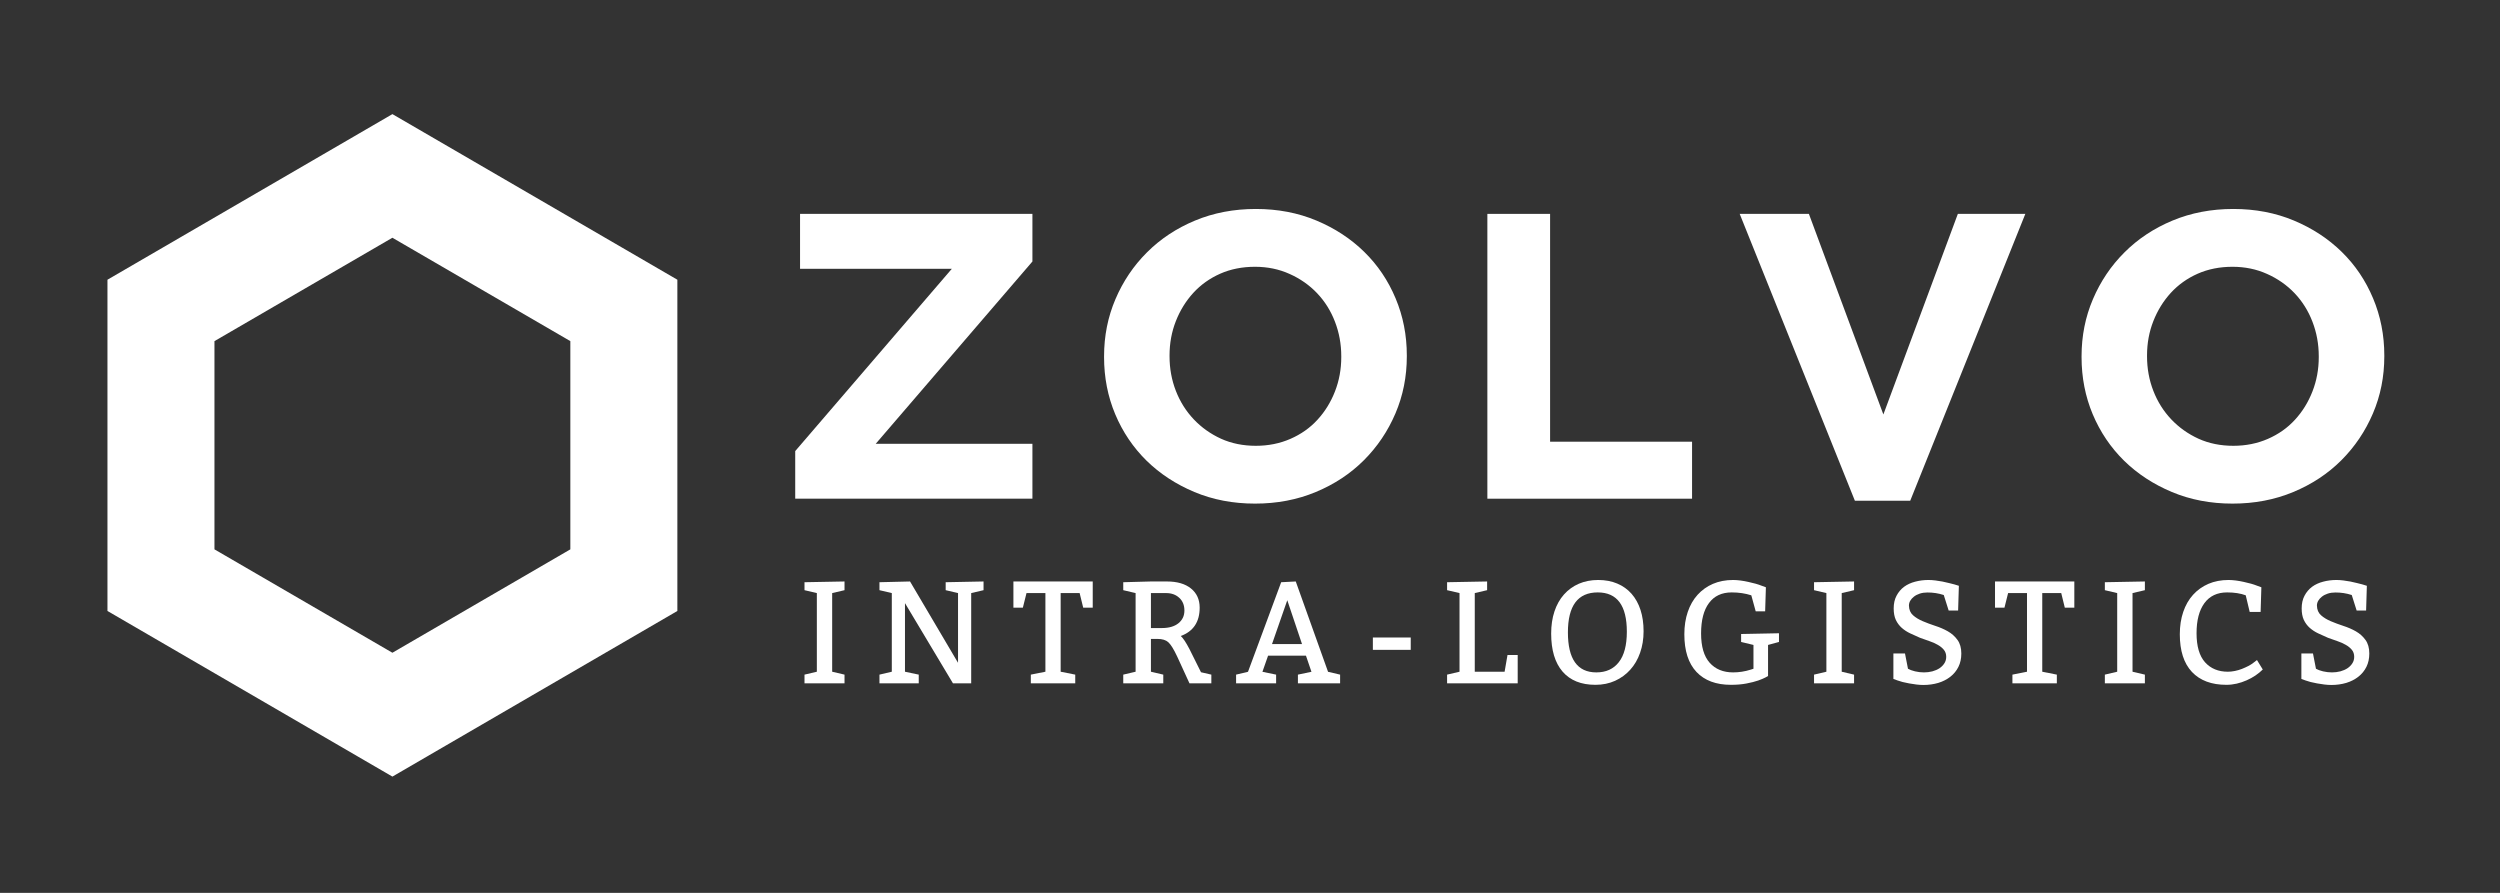 <svg xmlns="http://www.w3.org/2000/svg" xmlns:xlink="http://www.w3.org/1999/xlink" width="700" viewBox="0 0 525 187.5" height="250" preserveAspectRatio="xMidYMid meet"><rect x="0" y="0" width="525" height="187.5" fill="#333333" stroke="none"/><defs><g></g><clipPath id="9c7ef71526"><path d="M 22.566 23.965 L 142.246 23.965 L 142.246 163.086 L 22.566 163.086 Z M 22.566 23.965 " clip-rule="nonzero"></path></clipPath><clipPath id="c9255fb81d"><path d="M 82.406 23.965 L 142.246 58.742 L 142.246 128.305 L 82.406 163.086 L 22.566 128.305 L 22.566 58.742 L 82.406 23.965 " clip-rule="nonzero"></path></clipPath></defs><g fill="#ffffff" fill-opacity="1"><g transform="translate(161.605, 104.727)"><g><path d="M 5.391 -10 L 38.281 -48.281 L 6.406 -48.281 L 6.406 -59.812 L 55.203 -59.812 L 55.203 -49.812 L 22.297 -11.531 L 55.203 -11.531 L 55.203 0 L 5.391 0 Z M 5.391 -10 "></path></g></g></g><g fill="#ffffff" fill-opacity="1"><g transform="translate(227.323, 104.727)"><g><path d="M 36.234 1.031 C 31.617 1.031 27.375 0.219 23.5 -1.406 C 19.625 -3.031 16.273 -5.223 13.453 -7.984 C 10.641 -10.754 8.445 -14.004 6.875 -17.734 C 5.312 -21.461 4.531 -25.461 4.531 -29.734 L 4.531 -29.906 C 4.531 -34.176 5.328 -38.176 6.922 -41.906 C 8.516 -45.645 10.723 -48.922 13.547 -51.734 C 16.367 -54.555 19.727 -56.781 23.625 -58.406 C 27.531 -60.031 31.789 -60.844 36.406 -60.844 C 41.02 -60.844 45.266 -60.031 49.141 -58.406 C 53.016 -56.781 56.359 -54.586 59.172 -51.828 C 61.992 -49.066 64.188 -45.816 65.75 -42.078 C 67.32 -38.348 68.109 -34.348 68.109 -30.078 L 68.109 -29.906 C 68.109 -25.633 67.312 -21.633 65.719 -17.906 C 64.125 -14.176 61.914 -10.898 59.094 -8.078 C 56.27 -5.254 52.906 -3.031 49 -1.406 C 45.102 0.219 40.848 1.031 36.234 1.031 Z M 36.406 -11.109 C 39.02 -11.109 41.438 -11.594 43.656 -12.562 C 45.883 -13.531 47.781 -14.867 49.344 -16.578 C 50.914 -18.285 52.141 -20.266 53.016 -22.516 C 53.898 -24.766 54.344 -27.172 54.344 -29.734 L 54.344 -29.906 C 54.344 -32.469 53.898 -34.891 53.016 -37.172 C 52.141 -39.453 50.891 -41.445 49.266 -43.156 C 47.641 -44.863 45.711 -46.211 43.484 -47.203 C 41.266 -48.203 38.848 -48.703 36.234 -48.703 C 33.555 -48.703 31.117 -48.219 28.922 -47.25 C 26.734 -46.281 24.852 -44.941 23.281 -43.234 C 21.719 -41.523 20.492 -39.547 19.609 -37.297 C 18.723 -35.047 18.281 -32.641 18.281 -30.078 L 18.281 -29.906 C 18.281 -27.344 18.723 -24.922 19.609 -22.641 C 20.492 -20.367 21.75 -18.375 23.375 -16.656 C 25 -14.945 26.906 -13.594 29.094 -12.594 C 31.289 -11.602 33.727 -11.109 36.406 -11.109 Z M 36.406 -11.109 "></path></g></g></g><g fill="#ffffff" fill-opacity="1"><g transform="translate(305.176, 104.727)"><g><path d="M 7.172 -59.812 L 20.344 -59.812 L 20.344 -11.969 L 50.156 -11.969 L 50.156 0 L 7.172 0 Z M 7.172 -59.812 "></path></g></g></g><g fill="#ffffff" fill-opacity="1"><g transform="translate(363.289, 104.727)"><g><path d="M 2.047 -59.812 L 16.578 -59.812 L 32.219 -17.688 L 47.859 -59.812 L 62.031 -59.812 L 37.859 0.422 L 26.234 0.422 Z M 2.047 -59.812 "></path></g></g></g><g fill="#ffffff" fill-opacity="1"><g transform="translate(432.596, 104.727)"><g><path d="M 36.234 1.031 C 31.617 1.031 27.375 0.219 23.5 -1.406 C 19.625 -3.031 16.273 -5.223 13.453 -7.984 C 10.641 -10.754 8.445 -14.004 6.875 -17.734 C 5.312 -21.461 4.531 -25.461 4.531 -29.734 L 4.531 -29.906 C 4.531 -34.176 5.328 -38.176 6.922 -41.906 C 8.516 -45.645 10.723 -48.922 13.547 -51.734 C 16.367 -54.555 19.727 -56.781 23.625 -58.406 C 27.531 -60.031 31.789 -60.844 36.406 -60.844 C 41.02 -60.844 45.266 -60.031 49.141 -58.406 C 53.016 -56.781 56.359 -54.586 59.172 -51.828 C 61.992 -49.066 64.188 -45.816 65.75 -42.078 C 67.32 -38.348 68.109 -34.348 68.109 -30.078 L 68.109 -29.906 C 68.109 -25.633 67.312 -21.633 65.719 -17.906 C 64.125 -14.176 61.914 -10.898 59.094 -8.078 C 56.27 -5.254 52.906 -3.031 49 -1.406 C 45.102 0.219 40.848 1.031 36.234 1.031 Z M 36.406 -11.109 C 39.02 -11.109 41.438 -11.594 43.656 -12.562 C 45.883 -13.531 47.781 -14.867 49.344 -16.578 C 50.914 -18.285 52.141 -20.266 53.016 -22.516 C 53.898 -24.766 54.344 -27.172 54.344 -29.734 L 54.344 -29.906 C 54.344 -32.469 53.898 -34.891 53.016 -37.172 C 52.141 -39.453 50.891 -41.445 49.266 -43.156 C 47.641 -44.863 45.711 -46.211 43.484 -47.203 C 41.266 -48.203 38.848 -48.703 36.234 -48.703 C 33.555 -48.703 31.117 -48.219 28.922 -47.25 C 26.734 -46.281 24.852 -44.941 23.281 -43.234 C 21.719 -41.523 20.492 -39.547 19.609 -37.297 C 18.723 -35.047 18.281 -32.641 18.281 -30.078 L 18.281 -29.906 C 18.281 -27.344 18.723 -24.922 19.609 -22.641 C 20.492 -20.367 21.75 -18.375 23.375 -16.656 C 25 -14.945 26.906 -13.594 29.094 -12.594 C 31.289 -11.602 33.727 -11.109 36.406 -11.109 Z M 36.406 -11.109 "></path></g></g></g><g fill="#ffffff" fill-opacity="1"><g transform="translate(167.725, 143.5)"><g><path d="M 9.625 -1.828 L 9.625 0 L 1.219 0 L 1.219 -1.828 L 3.812 -2.438 L 3.812 -18.953 L 1.219 -19.562 L 1.219 -21.234 L 9.625 -21.391 L 9.625 -19.562 L 7.031 -18.953 L 7.031 -2.438 Z M 9.625 -1.828 "></path></g></g></g><g fill="#ffffff" fill-opacity="1"><g transform="translate(183.467, 143.5)"><g><path d="M 16.656 0 L 6.578 -16.844 L 6.578 -2.438 L 9.469 -1.828 L 9.469 0 L 1.219 0 L 1.219 -1.828 L 3.812 -2.438 L 3.812 -18.953 L 1.219 -19.562 L 1.219 -21.234 L 7.641 -21.391 L 17.719 -4.312 L 17.719 -18.953 L 15.125 -19.562 L 15.125 -21.234 L 23.078 -21.391 L 23.078 -19.562 L 20.484 -18.953 L 20.484 0 Z M 16.656 0 "></path></g></g></g><g fill="#ffffff" fill-opacity="1"><g transform="translate(212.504, 143.5)"><g><path d="M 13.297 -1.828 L 13.297 0 L 3.969 0 L 3.969 -1.828 L 7.031 -2.438 L 7.031 -18.953 L 3.062 -18.953 L 2.297 -15.891 L 0.312 -15.891 L 0.312 -21.391 L 16.969 -21.391 L 16.969 -15.891 L 14.969 -15.891 L 14.219 -18.953 L 10.234 -18.953 L 10.234 -2.438 Z M 13.297 -1.828 "></path></g></g></g><g fill="#ffffff" fill-opacity="1"><g transform="translate(234.664, 143.5)"><g><path d="M 1.219 0 L 1.219 -1.828 L 3.812 -2.438 L 3.812 -18.953 L 1.219 -19.562 L 1.219 -21.234 L 7.031 -21.391 L 10.391 -21.391 C 12.547 -21.391 14.227 -20.898 15.438 -19.922 C 16.656 -18.941 17.266 -17.598 17.266 -15.891 C 17.266 -12.898 15.941 -10.914 13.297 -9.938 C 13.785 -9.508 14.395 -8.594 15.125 -7.188 L 17.547 -2.328 L 19.719 -1.828 L 19.719 0 L 15.125 0 L 12.531 -5.656 C 11.812 -7.188 11.191 -8.18 10.672 -8.641 C 10.16 -9.098 9.406 -9.328 8.406 -9.328 L 7.031 -9.328 L 7.031 -2.438 L 9.625 -1.828 L 9.625 0 Z M 7.031 -18.953 L 7.031 -11.609 L 9.328 -11.609 C 10.805 -11.609 11.961 -11.941 12.797 -12.609 C 13.641 -13.285 14.062 -14.176 14.062 -15.281 C 14.062 -16.406 13.703 -17.297 12.984 -17.953 C 12.273 -18.617 11.359 -18.953 10.234 -18.953 Z M 7.031 -18.953 "></path></g></g></g><g fill="#ffffff" fill-opacity="1"><g transform="translate(259.422, 143.5)"><g><path d="M 0.156 0 L 0.156 -1.828 L 2.656 -2.422 L 9.625 -21.234 L 12.688 -21.391 L 19.469 -2.422 L 22 -1.828 L 22 0 L 13.141 0 L 13.141 -1.828 L 15.984 -2.422 L 14.828 -5.812 L 6.875 -5.812 L 5.688 -2.422 L 8.562 -1.828 L 8.562 0 Z M 10.906 -17.453 L 7.703 -8.25 L 14 -8.25 Z M 10.906 -17.453 "></path></g></g></g><g fill="#ffffff" fill-opacity="1"><g transform="translate(286.473, 143.5)"><g><path d="M 1.828 -7.031 L 1.828 -9.625 L 9.781 -9.625 L 9.781 -7.031 Z M 1.828 -7.031 "></path></g></g></g><g fill="#ffffff" fill-opacity="1"><g transform="translate(302.826, 143.5)"><g><path d="M 6.875 -18.953 L 6.875 -2.438 L 13.141 -2.438 L 13.75 -5.953 L 15.891 -5.953 L 15.891 0 L 1.062 0 L 1.062 -1.828 L 3.672 -2.438 L 3.672 -18.953 L 1.062 -19.562 L 1.062 -21.234 L 9.469 -21.391 L 9.469 -19.562 Z M 6.875 -18.953 "></path></g></g></g><g fill="#ffffff" fill-opacity="1"><g transform="translate(323.917, 143.5)"><g><path d="M 1.828 -10.453 C 1.828 -12.16 2.055 -13.707 2.516 -15.094 C 2.973 -16.477 3.641 -17.664 4.516 -18.656 C 5.398 -19.645 6.445 -20.398 7.656 -20.922 C 8.863 -21.441 10.211 -21.703 11.703 -21.703 C 13.191 -21.703 14.523 -21.453 15.703 -20.953 C 16.891 -20.453 17.895 -19.734 18.719 -18.797 C 19.539 -17.859 20.164 -16.727 20.594 -15.406 C 21.02 -14.082 21.234 -12.594 21.234 -10.938 C 21.234 -9.289 20.988 -7.781 20.5 -6.406 C 20.02 -5.031 19.332 -3.848 18.438 -2.859 C 17.551 -1.867 16.488 -1.094 15.25 -0.531 C 14.008 0.031 12.633 0.312 11.125 0.312 C 8.125 0.312 5.82 -0.613 4.219 -2.469 C 2.625 -4.32 1.828 -6.984 1.828 -10.453 Z M 11.609 -19.094 C 7.43 -19.094 5.344 -16.297 5.344 -10.703 C 5.344 -5.098 7.332 -2.297 11.312 -2.297 C 13.344 -2.297 14.914 -3.008 16.031 -4.438 C 17.156 -5.863 17.719 -8 17.719 -10.844 C 17.719 -16.344 15.68 -19.094 11.609 -19.094 Z M 11.609 -19.094 "></path></g></g></g><g fill="#ffffff" fill-opacity="1"><g transform="translate(351.884, 143.5)"><g><path d="M 19.406 -8.062 L 19.406 -1.531 C 19.383 -1.531 19.203 -1.43 18.859 -1.234 C 18.516 -1.047 18.008 -0.832 17.344 -0.594 C 16.676 -0.363 15.859 -0.156 14.891 0.031 C 13.93 0.219 12.836 0.312 11.609 0.312 C 8.492 0.312 6.082 -0.586 4.375 -2.391 C 2.676 -4.203 1.828 -6.836 1.828 -10.297 C 1.828 -12.023 2.066 -13.594 2.547 -15 C 3.023 -16.406 3.711 -17.602 4.609 -18.594 C 5.504 -19.582 6.578 -20.348 7.828 -20.891 C 9.086 -21.43 10.504 -21.703 12.078 -21.703 C 12.547 -21.703 13.055 -21.664 13.609 -21.594 C 14.172 -21.52 14.723 -21.422 15.266 -21.297 C 15.805 -21.18 16.316 -21.055 16.797 -20.922 C 17.273 -20.785 17.664 -20.656 17.969 -20.531 L 18.953 -20.172 L 18.797 -15.125 L 16.812 -15.125 L 15.891 -18.484 C 14.629 -18.891 13.254 -19.094 11.766 -19.094 C 9.691 -19.094 8.102 -18.348 7 -16.859 C 5.895 -15.379 5.344 -13.254 5.344 -10.484 C 5.344 -7.734 5.941 -5.68 7.141 -4.328 C 8.348 -2.973 9.992 -2.297 12.078 -2.297 C 13.316 -2.297 14.547 -2.488 15.766 -2.875 L 16.344 -3.062 L 16.344 -8.062 L 13.75 -8.688 L 13.75 -10.359 L 21.703 -10.516 L 21.703 -8.688 Z M 19.406 -8.062 "></path></g></g></g><g fill="#ffffff" fill-opacity="1"><g transform="translate(379.729, 143.5)"><g><path d="M 9.625 -1.828 L 9.625 0 L 1.219 0 L 1.219 -1.828 L 3.812 -2.438 L 3.812 -18.953 L 1.219 -19.562 L 1.219 -21.234 L 9.625 -21.391 L 9.625 -19.562 L 7.031 -18.953 L 7.031 -2.438 Z M 9.625 -1.828 "></path></g></g></g><g fill="#ffffff" fill-opacity="1"><g transform="translate(395.471, 143.5)"><g><path d="M 4.578 -6.266 L 5.203 -3.062 C 5.566 -2.852 6.062 -2.672 6.688 -2.516 C 7.32 -2.367 7.945 -2.297 8.562 -2.297 C 9.164 -2.297 9.754 -2.367 10.328 -2.516 C 10.898 -2.672 11.398 -2.891 11.828 -3.172 C 12.254 -3.461 12.594 -3.805 12.844 -4.203 C 13.102 -4.598 13.234 -5.051 13.234 -5.562 C 13.234 -6.156 13.066 -6.648 12.734 -7.047 C 12.41 -7.441 11.988 -7.785 11.469 -8.078 C 10.957 -8.379 10.375 -8.641 9.719 -8.859 C 9.062 -9.086 8.398 -9.32 7.734 -9.562 C 7.016 -9.875 6.32 -10.188 5.656 -10.5 C 5 -10.812 4.41 -11.195 3.891 -11.656 C 3.379 -12.113 2.969 -12.664 2.656 -13.312 C 2.352 -13.969 2.203 -14.773 2.203 -15.734 C 2.203 -16.754 2.398 -17.641 2.797 -18.391 C 3.191 -19.148 3.719 -19.773 4.375 -20.266 C 5.039 -20.754 5.816 -21.113 6.703 -21.344 C 7.586 -21.582 8.52 -21.703 9.5 -21.703 C 9.945 -21.703 10.426 -21.672 10.938 -21.609 C 11.445 -21.547 11.945 -21.469 12.438 -21.375 C 12.926 -21.281 13.383 -21.176 13.812 -21.062 C 14.238 -20.957 14.609 -20.863 14.922 -20.781 L 15.891 -20.484 L 15.734 -15.281 L 13.75 -15.281 L 12.719 -18.547 C 12.145 -18.734 11.578 -18.867 11.016 -18.953 C 10.453 -19.035 9.879 -19.078 9.297 -19.078 C 8.703 -19.078 8.164 -19 7.688 -18.844 C 7.207 -18.688 6.797 -18.473 6.453 -18.203 C 6.117 -17.941 5.859 -17.648 5.672 -17.328 C 5.492 -17.004 5.406 -16.672 5.406 -16.328 C 5.426 -15.461 5.711 -14.785 6.266 -14.297 C 6.816 -13.805 7.5 -13.391 8.312 -13.047 C 9.125 -12.703 10.004 -12.375 10.953 -12.062 C 11.898 -11.758 12.773 -11.379 13.578 -10.922 C 14.391 -10.461 15.062 -9.863 15.594 -9.125 C 16.133 -8.395 16.406 -7.441 16.406 -6.266 C 16.406 -5.203 16.203 -4.266 15.797 -3.453 C 15.391 -2.641 14.828 -1.953 14.109 -1.391 C 13.398 -0.828 12.555 -0.395 11.578 -0.094 C 10.598 0.195 9.551 0.344 8.438 0.344 C 7.988 0.344 7.504 0.312 6.984 0.25 C 6.461 0.188 5.953 0.109 5.453 0.016 C 4.953 -0.078 4.488 -0.176 4.062 -0.281 C 3.633 -0.395 3.281 -0.504 3 -0.609 L 2.141 -0.922 L 2.141 -6.266 Z M 4.578 -6.266 "></path></g></g></g><g fill="#ffffff" fill-opacity="1"><g transform="translate(418.64, 143.5)"><g><path d="M 13.297 -1.828 L 13.297 0 L 3.969 0 L 3.969 -1.828 L 7.031 -2.438 L 7.031 -18.953 L 3.062 -18.953 L 2.297 -15.891 L 0.312 -15.891 L 0.312 -21.391 L 16.969 -21.391 L 16.969 -15.891 L 14.969 -15.891 L 14.219 -18.953 L 10.234 -18.953 L 10.234 -2.438 Z M 13.297 -1.828 "></path></g></g></g><g fill="#ffffff" fill-opacity="1"><g transform="translate(440.8, 143.5)"><g><path d="M 9.625 -1.828 L 9.625 0 L 1.219 0 L 1.219 -1.828 L 3.812 -2.438 L 3.812 -18.953 L 1.219 -19.562 L 1.219 -21.234 L 9.625 -21.391 L 9.625 -19.562 L 7.031 -18.953 L 7.031 -2.438 Z M 9.625 -1.828 "></path></g></g></g><g fill="#ffffff" fill-opacity="1"><g transform="translate(456.542, 143.5)"><g><path d="M 15.891 -15 L 15.062 -18.484 C 13.969 -18.891 12.664 -19.094 11.156 -19.094 C 9.07 -19.094 7.477 -18.336 6.375 -16.828 C 5.281 -15.328 4.734 -13.223 4.734 -10.516 C 4.734 -7.785 5.328 -5.754 6.516 -4.422 C 7.711 -3.098 9.312 -2.438 11.312 -2.438 C 11.758 -2.438 12.242 -2.488 12.766 -2.594 C 13.285 -2.695 13.785 -2.844 14.266 -3.031 C 14.754 -3.227 15.203 -3.43 15.609 -3.641 C 16.023 -3.859 16.363 -4.07 16.625 -4.281 L 17.422 -4.891 L 18.641 -2.906 C 18.191 -2.457 17.676 -2.035 17.094 -1.641 C 16.52 -1.254 15.898 -0.914 15.234 -0.625 C 14.566 -0.332 13.879 -0.102 13.172 0.062 C 12.461 0.227 11.738 0.312 11 0.312 C 7.883 0.312 5.473 -0.586 3.766 -2.391 C 2.066 -4.203 1.219 -6.836 1.219 -10.297 C 1.219 -12.023 1.457 -13.594 1.938 -15 C 2.414 -16.406 3.102 -17.602 4 -18.594 C 4.895 -19.582 5.969 -20.348 7.219 -20.891 C 8.477 -21.43 9.891 -21.703 11.453 -21.703 C 11.922 -21.703 12.438 -21.664 13 -21.594 C 13.562 -21.52 14.113 -21.422 14.656 -21.297 C 15.195 -21.18 15.707 -21.055 16.188 -20.922 C 16.664 -20.785 17.055 -20.656 17.359 -20.531 L 18.344 -20.172 L 18.188 -15 Z M 15.891 -15 "></path></g></g></g><g fill="#ffffff" fill-opacity="1"><g transform="translate(481.148, 143.5)"><g><path d="M 4.578 -6.266 L 5.203 -3.062 C 5.566 -2.852 6.062 -2.672 6.688 -2.516 C 7.32 -2.367 7.945 -2.297 8.562 -2.297 C 9.164 -2.297 9.754 -2.367 10.328 -2.516 C 10.898 -2.672 11.398 -2.891 11.828 -3.172 C 12.254 -3.461 12.594 -3.805 12.844 -4.203 C 13.102 -4.598 13.234 -5.051 13.234 -5.562 C 13.234 -6.156 13.066 -6.648 12.734 -7.047 C 12.41 -7.441 11.988 -7.785 11.469 -8.078 C 10.957 -8.379 10.375 -8.641 9.719 -8.859 C 9.062 -9.086 8.398 -9.32 7.734 -9.562 C 7.016 -9.875 6.32 -10.188 5.656 -10.5 C 5 -10.812 4.41 -11.195 3.891 -11.656 C 3.379 -12.113 2.969 -12.664 2.656 -13.312 C 2.352 -13.969 2.203 -14.773 2.203 -15.734 C 2.203 -16.754 2.398 -17.641 2.797 -18.391 C 3.191 -19.148 3.719 -19.773 4.375 -20.266 C 5.039 -20.754 5.816 -21.113 6.703 -21.344 C 7.586 -21.582 8.52 -21.703 9.5 -21.703 C 9.945 -21.703 10.426 -21.672 10.938 -21.609 C 11.445 -21.547 11.945 -21.469 12.438 -21.375 C 12.926 -21.281 13.383 -21.176 13.812 -21.062 C 14.238 -20.957 14.609 -20.863 14.922 -20.781 L 15.891 -20.484 L 15.734 -15.281 L 13.75 -15.281 L 12.719 -18.547 C 12.145 -18.734 11.578 -18.867 11.016 -18.953 C 10.453 -19.035 9.879 -19.078 9.297 -19.078 C 8.703 -19.078 8.164 -19 7.688 -18.844 C 7.207 -18.688 6.797 -18.473 6.453 -18.203 C 6.117 -17.941 5.859 -17.648 5.672 -17.328 C 5.492 -17.004 5.406 -16.672 5.406 -16.328 C 5.426 -15.461 5.711 -14.785 6.266 -14.297 C 6.816 -13.805 7.5 -13.391 8.312 -13.047 C 9.125 -12.703 10.004 -12.375 10.953 -12.062 C 11.898 -11.758 12.773 -11.379 13.578 -10.922 C 14.391 -10.461 15.062 -9.863 15.594 -9.125 C 16.133 -8.395 16.406 -7.441 16.406 -6.266 C 16.406 -5.203 16.203 -4.266 15.797 -3.453 C 15.391 -2.641 14.828 -1.953 14.109 -1.391 C 13.398 -0.828 12.555 -0.395 11.578 -0.094 C 10.598 0.195 9.551 0.344 8.438 0.344 C 7.988 0.344 7.504 0.312 6.984 0.25 C 6.461 0.188 5.953 0.109 5.453 0.016 C 4.953 -0.078 4.488 -0.176 4.062 -0.281 C 3.633 -0.395 3.281 -0.504 3 -0.609 L 2.141 -0.922 L 2.141 -6.266 Z M 4.578 -6.266 "></path></g></g></g><g clip-path="url(#9c7ef71526)"><g clip-path="url(#c9255fb81d)"><path stroke-linecap="butt" transform="matrix(0.749, 0, 0, 0.748, 22.567, 23.963)" fill="none" stroke-linejoin="miter" d="M 79.889 0.002 L 159.779 46.48 L 159.779 139.446 L 79.889 185.929 L -0 139.446 L -0 46.48 L 79.889 0.002 " stroke="#ffffff" stroke-width="60" stroke-opacity="1" stroke-miterlimit="4"></path></g></g></svg>